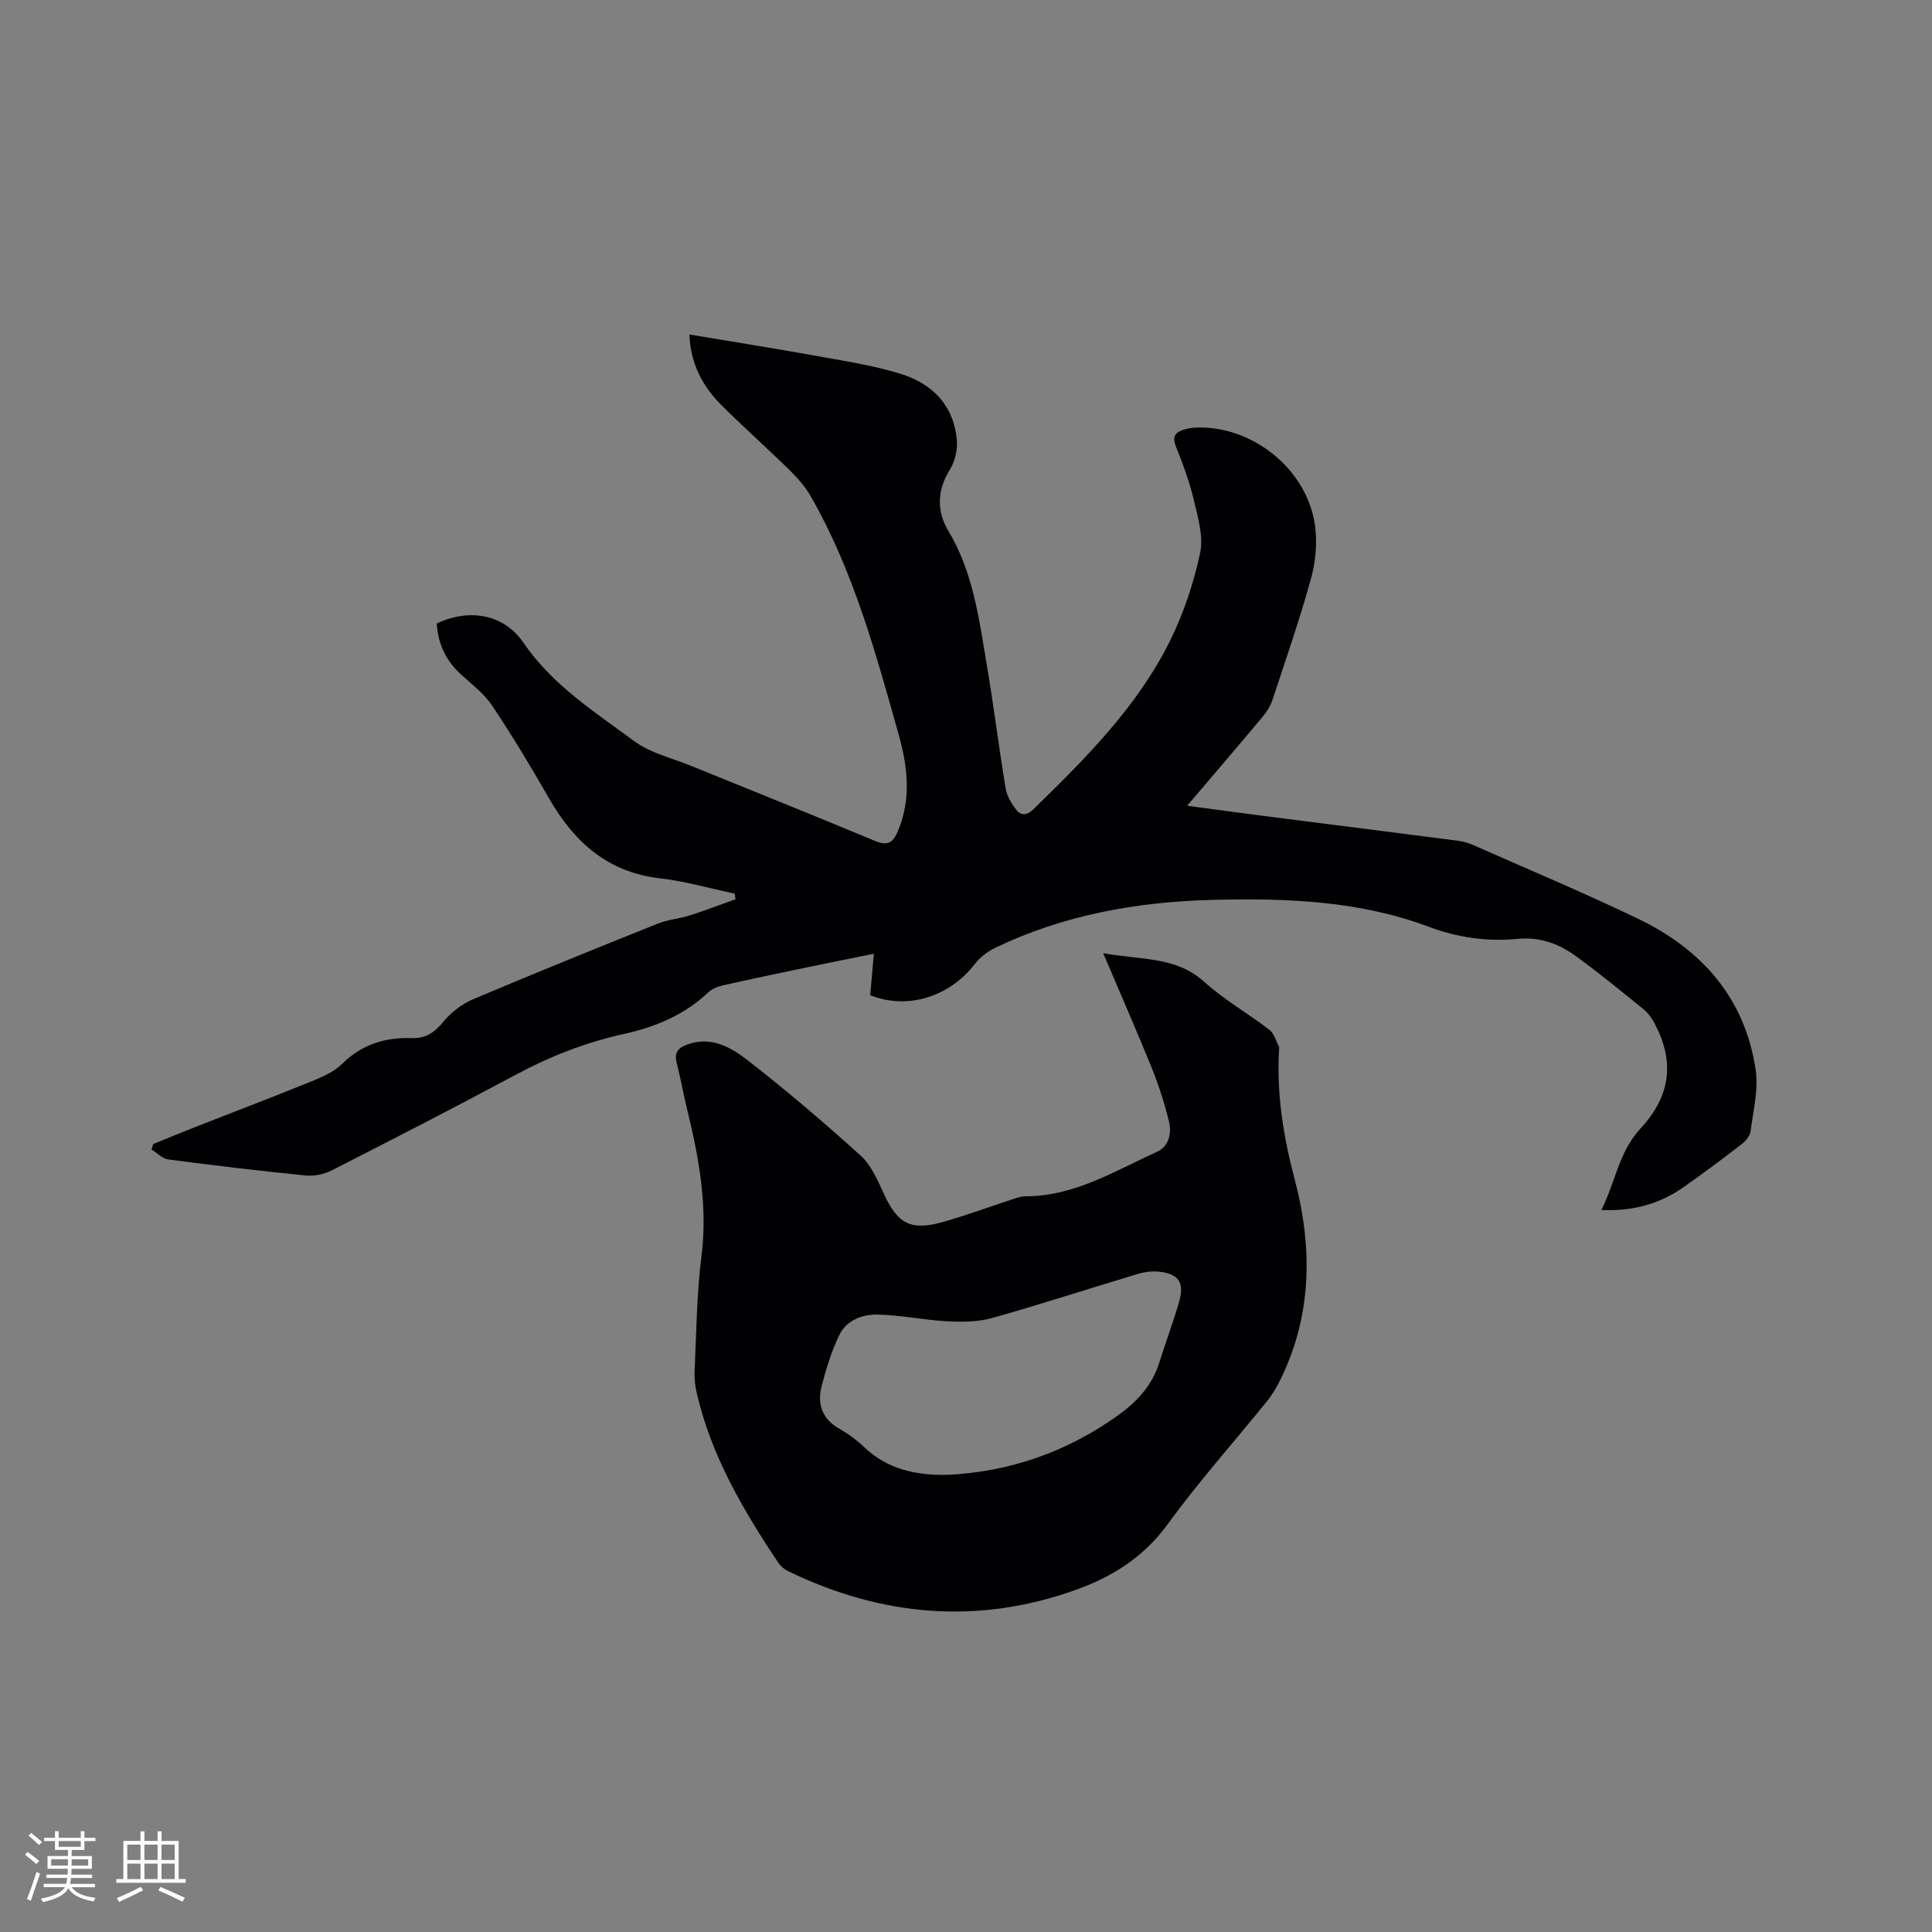 <svg enable-background="new 0 0 400 400" viewBox="0 0 400 400" xmlns="http://www.w3.org/2000/svg"><rect x="0" y="0" width="400" height="400" fill="#808080" stroke="none"/><path d="m90.43 129.08c6.79-3.18 13.87-1.96 17.98 4.03 5.99 8.76 14.71 14.28 22.92 20.35 3.3 2.44 7.69 3.45 11.6 5.04 12.74 5.19 25.53 10.29 38.22 15.6 2.65 1.11 3.74.37 4.75-2.03 2.82-6.66 2.02-13.37.17-19.95-4.75-16.91-9.36-33.9-18.18-49.31-1.14-1.99-2.71-3.8-4.35-5.41-4.61-4.53-9.45-8.83-14.04-13.38-4-3.97-6.56-8.7-6.76-14.77 9.41 1.58 18.58 3.04 27.72 4.69 5.41.98 10.88 1.85 16.1 3.49 6.53 2.05 10.93 6.54 11.54 13.69.17 2.01-.38 4.43-1.45 6.13-2.68 4.29-2.72 8.64-.31 12.66 5.08 8.44 6.3 17.9 7.89 27.27 1.47 8.66 2.55 17.4 3.98 26.07.26 1.56 1.2 3.12 2.19 4.4.94 1.23 2.19 1.23 3.49-.04 10.88-10.61 21.67-21.34 28.46-35.16 2.77-5.64 4.8-11.8 6.12-17.94.73-3.4-.44-7.34-1.28-10.91-.9-3.8-2.26-7.51-3.72-11.13-.93-2.32.08-3.11 1.98-3.61.61-.16 1.25-.29 1.88-.32 11.82-.62 23.36 8.57 24.94 20.35.48 3.56.11 7.46-.85 10.93-2.34 8.46-5.22 16.77-7.98 25.11-.42 1.26-1.19 2.47-2.05 3.5-5.02 6-10.11 11.94-15.6 18.39 5.62.75 10.68 1.45 15.76 2.1 13.45 1.72 26.9 3.41 40.35 5.15 1.13.15 2.27.51 3.31.97 11.33 5.01 22.76 9.81 33.92 15.17 13.16 6.32 22.12 16.38 24.35 31.19.62 4.15-.49 8.58-1.05 12.85-.13.98-1.08 2.06-1.94 2.72-3.95 3.04-7.94 6.03-12.02 8.88-4.92 3.44-10.43 4.95-16.92 4.66 2.9-5.75 3.6-12.02 8.11-16.88 6.32-6.8 7.02-13.9 2.97-21.62-.58-1.1-1.33-2.22-2.28-2.99-4.6-3.74-9.19-7.49-13.97-10.99-3.55-2.6-7.51-4.1-12.14-3.65-6.29.61-12.43-.25-18.4-2.49-14.48-5.44-29.62-5.96-44.81-5.58-15.59.4-30.75 3.09-44.95 9.91-1.62.78-3.22 2.01-4.31 3.43-5.22 6.75-13.92 9.47-21.6 6.4.23-2.65.47-5.36.75-8.58-4.75.96-9.15 1.84-13.54 2.75-5.91 1.23-11.82 2.46-17.7 3.79-1.09.24-2.28.73-3.06 1.47-4.95 4.67-10.93 7.15-17.45 8.59-7.8 1.73-15.15 4.57-22.21 8.35-12.69 6.8-25.5 13.39-38.33 19.92-1.58.8-3.63 1.21-5.39 1.03-9.49-.95-18.96-2.08-28.41-3.32-1.22-.16-2.3-1.34-3.45-2.05.11-.38.22-.76.33-1.13 2.89-1.18 5.77-2.38 8.68-3.52 8.08-3.17 16.19-6.25 24.23-9.52 2.22-.9 4.6-1.96 6.25-3.6 4.06-4.03 8.91-5.48 14.37-5.3 2.97.1 4.76-1.21 6.59-3.43 1.59-1.93 3.83-3.64 6.13-4.62 12.67-5.37 25.43-10.52 38.2-15.64 2.14-.86 4.53-1.04 6.74-1.74 3.16-1.01 6.26-2.2 9.38-3.32-.05-.39-.1-.77-.16-1.16-5.17-1.09-10.3-2.58-15.53-3.18-10.86-1.26-17.75-7.55-22.93-16.57-3.73-6.51-7.61-12.95-11.77-19.18-1.67-2.5-4.24-4.43-6.5-6.5-3.1-2.85-4.73-6.35-4.96-10.51z" fill="#010103"/><path d="m228.4 197.34c7.78 1.46 15 .6 20.89 5.91 4.14 3.74 9.1 6.56 13.55 9.98.98.76 1.34 2.32 1.98 3.52.04.08.01.21.01.31-.58 9.27.86 18.19 3.24 27.21 3.73 14.13 3.6 28.32-3.2 41.81-.71 1.4-1.54 2.78-2.53 4-6.86 8.49-14.16 16.66-20.57 25.47-4.95 6.81-11.42 10.88-19 13.6-20.34 7.29-40.16 5.52-59.46-3.79-.82-.39-1.64-1.03-2.14-1.77-7.27-10.86-13.85-22.07-16.87-34.98-.36-1.52-.57-3.14-.49-4.69.37-7.94.42-15.93 1.42-23.79 1.32-10.45-.52-20.44-2.97-30.44-.78-3.19-1.33-6.43-2.15-9.6-.54-2.08.21-3.1 2.12-3.81 4.99-1.85 9.12.55 12.62 3.28 8.02 6.24 15.78 12.86 23.32 19.68 2.16 1.96 3.49 5.01 4.75 7.77 2.91 6.39 5.62 7.91 12.44 5.95 4.95-1.42 9.81-3.21 14.71-4.81.7-.23 1.44-.47 2.16-.47 10.13.04 18.49-5.21 27.26-9.18 2.52-1.14 3.14-3.85 2.53-6.33-.93-3.77-2.12-7.51-3.58-11.12-3.13-7.71-6.48-15.32-10.04-23.71zm-32.24 108.01c12.89-.62 24.6-4.71 35.14-12.19 3.97-2.82 7.19-6.2 8.7-10.99 1.33-4.23 2.89-8.39 4.12-12.64 1.15-4.01-.11-5.83-4.23-6.25-1.42-.14-2.96.07-4.34.48-10.03 3.01-19.99 6.26-30.06 9.1-2.94.83-6.21.87-9.29.71-4.84-.25-9.64-1.3-14.47-1.4-3.17-.07-6.49 1.15-7.98 4.27-1.59 3.31-2.69 6.89-3.62 10.46-.97 3.72.01 6.85 3.65 8.91 1.83 1.03 3.58 2.32 5.1 3.77 4.86 4.65 10.8 5.89 17.28 5.77z" fill="#010103"/><g fill="#fcfbfa"><path d="m5.17 384 .55-.58c.85.61 1.65 1.24 2.4 1.87l-.59.64c-.83-.73-1.62-1.38-2.36-1.93m1.22 9.53-.82-.34c.71-1.76 1.37-3.64 1.98-5.63.24.13.5.25.76.36-.6 1.67-1.24 3.54-1.92 5.61m-.5-13.5.57-.54c.56.44 1.31 1.06 2.26 1.87l-.64.64c-.68-.66-1.41-1.32-2.19-1.97m3.25.46h2.24v-1.36h.77v1.36h4.57v-1.36h.76v1.36h2.28v.69h-2.28v1.84h-2.64v1.26h4.18v2.64h-4.21c0 .45-.02.86-.05 1.21h4.32v.69h-4.38c-.04.34-.1.75-.19 1.22h5.15v.69h-4.82c.87 1.19 2.51 1.92 4.93 2.19-.17.31-.3.57-.37.76-2.77-.49-4.52-1.41-5.26-2.76-.56 1.26-2.3 2.23-5.24 2.9-.12-.24-.26-.48-.43-.72 2.73-.55 4.38-1.34 4.96-2.38h-4.38v-.69h4.65c.1-.38.17-.79.21-1.22h-4.32v-.69h4.4c.03-.34.05-.75.05-1.21h-4.2v-2.64h4.23v-1.26h-2.69v-1.84h-2.24zm1.46 4.46v1.29h3.45c.01-.4.02-.57.01-.53v-.32-.45h-3.46zm1.55-2.59h4.57v-1.19h-4.57zm6.11 2.59h-3.42v.77c-.01.19-.01.37-.02.53h3.44z"/><path d="m32.63 379.16h.82v1.98h3.54v7.89h1.46v.78h-14.37v-.78h1.46v-7.89h3.54v-1.98h.82v1.98h2.73zm-3.49 11.48.5.73c-1.61.82-3.28 1.63-5 2.41-.13-.27-.28-.55-.44-.82 1.75-.72 3.4-1.49 4.94-2.32m-2.78-5.55h2.73v-3.18h-2.73zm0 3.95h2.73v-3.2h-2.73zm3.54-3.95h2.73v-3.18h-2.73zm0 3.95h2.73v-3.2h-2.73zm7.89 4.68c-1.84-.92-3.51-1.7-5.02-2.32l.45-.73c1.89.8 3.57 1.55 5.04 2.23zm-1.62-11.81h-2.73v3.18h2.73zm-2.73 7.13h2.73v-3.2h-2.73z"/></g></svg>